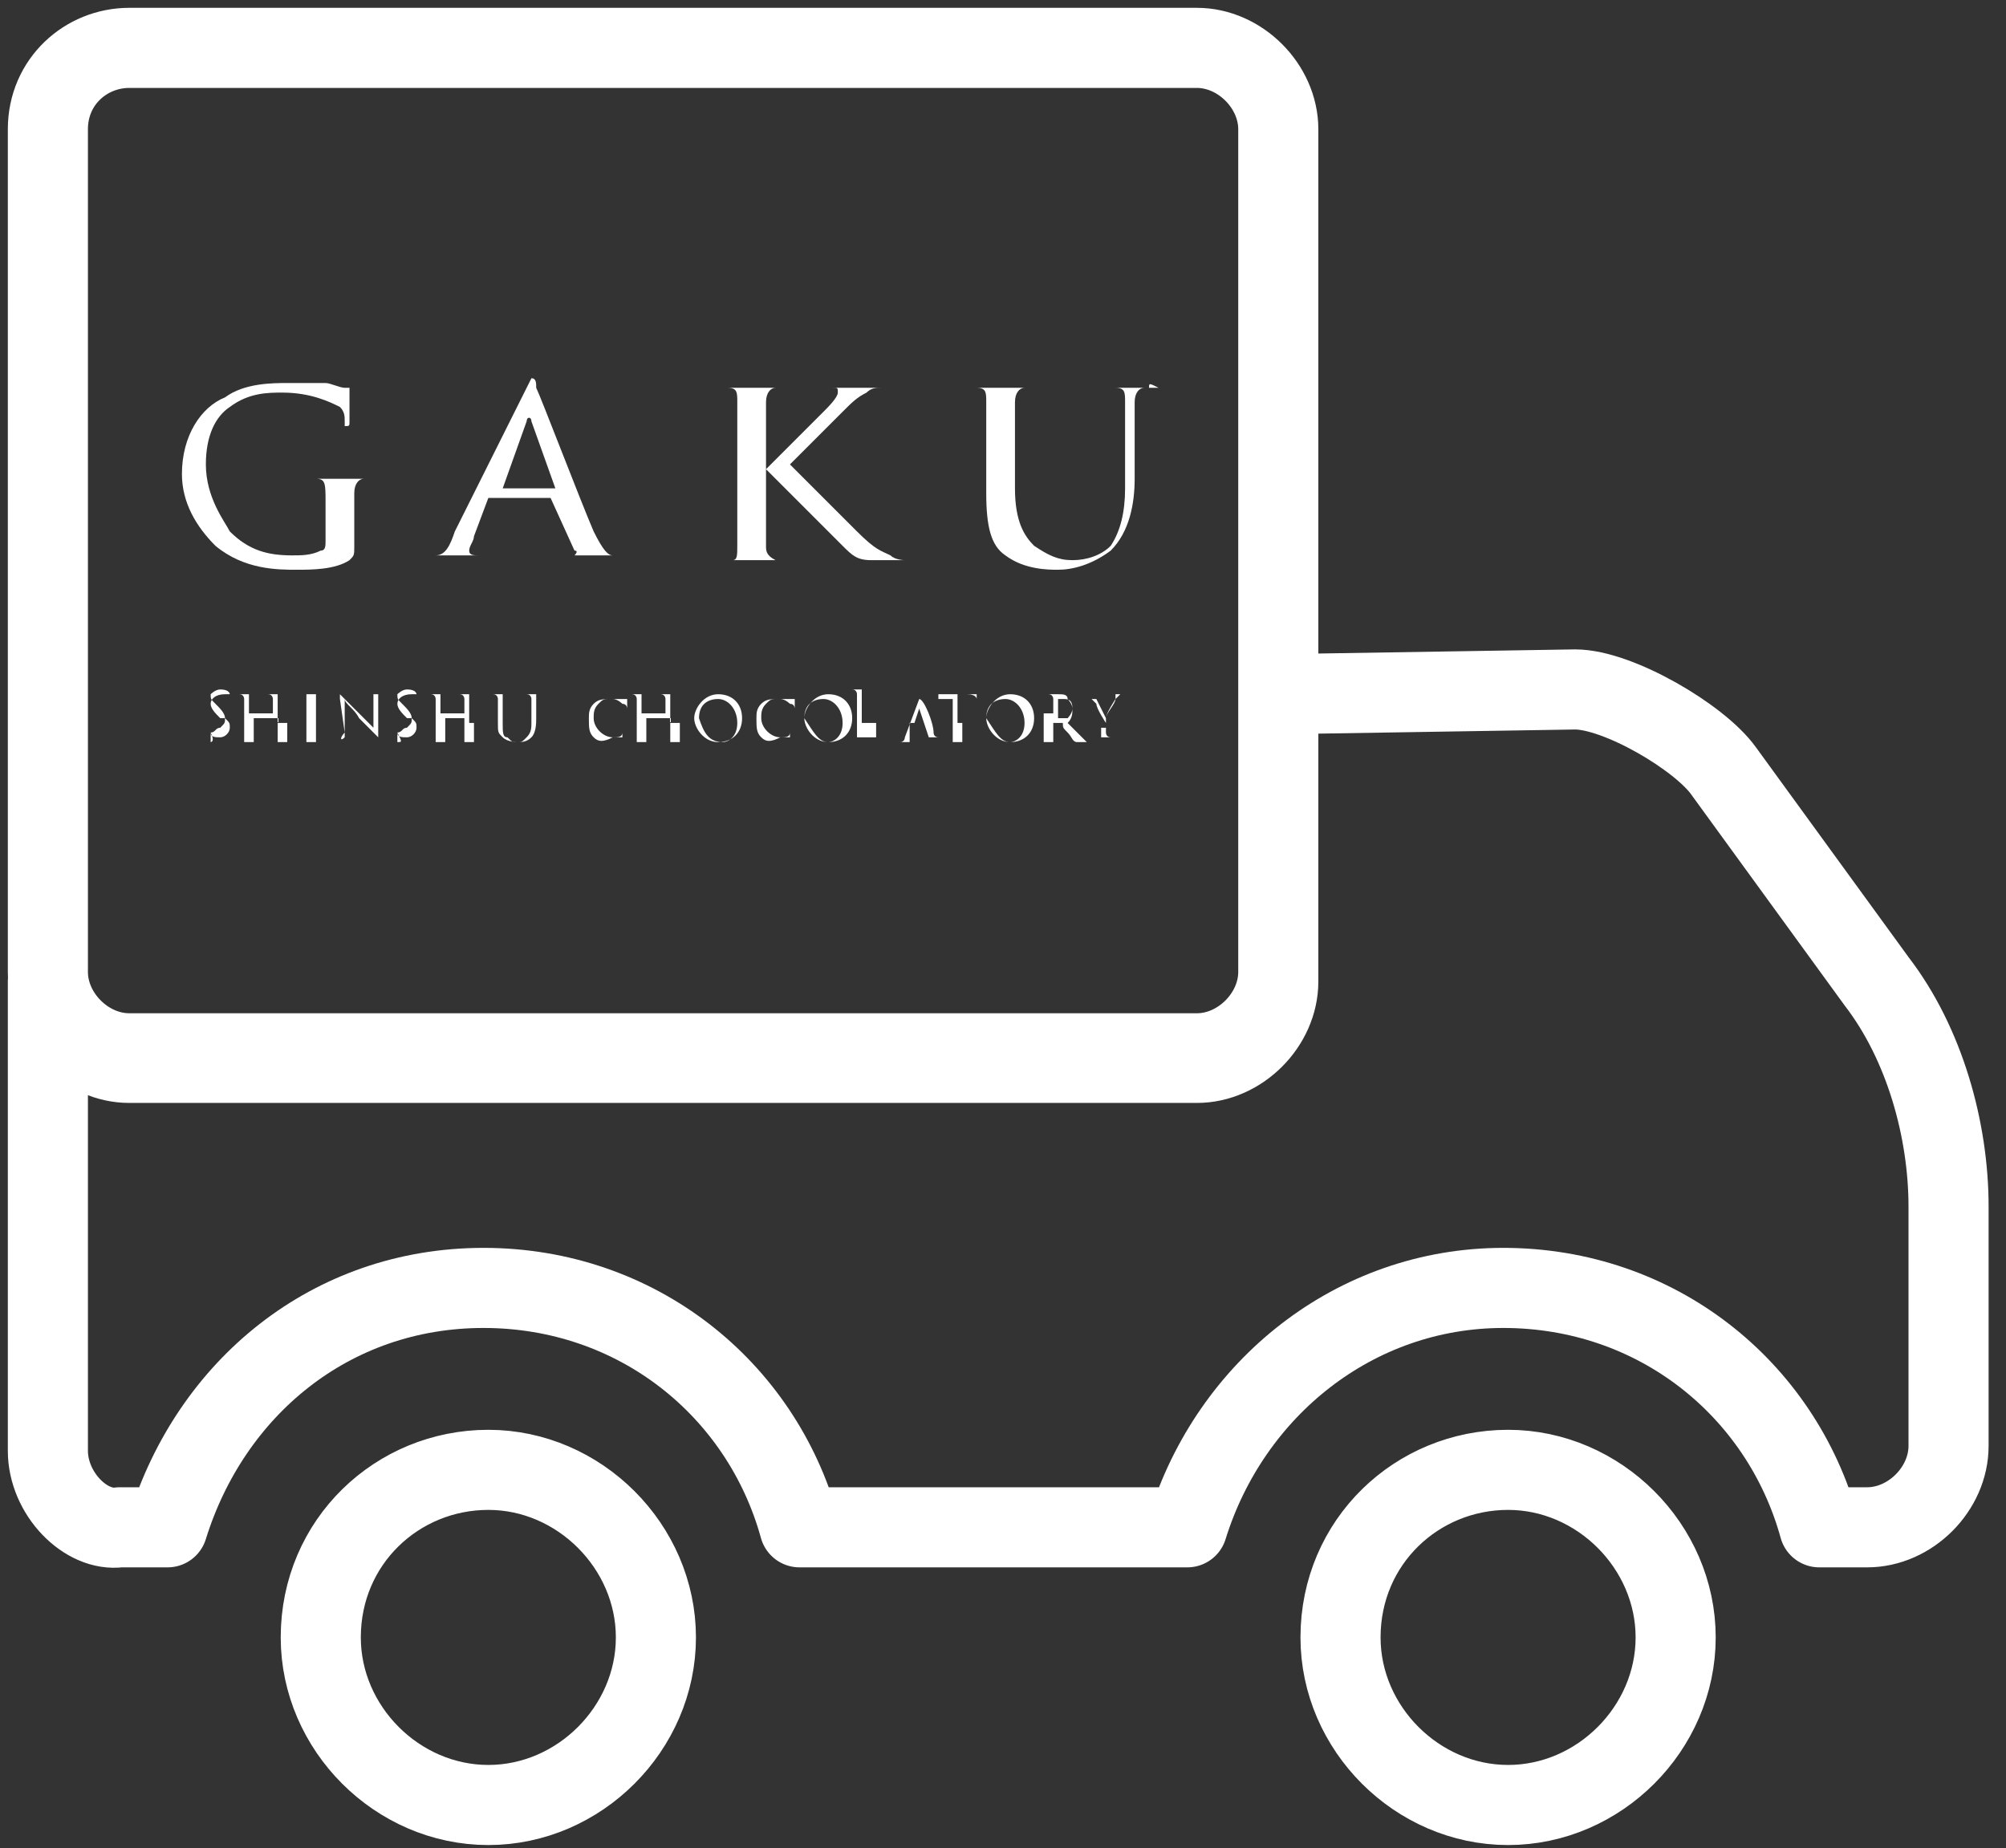 <?xml version="1.0" encoding="utf-8"?>
<!-- Generator: Adobe Illustrator 27.7.0, SVG Export Plug-In . SVG Version: 6.00 Build 0)  -->
<svg version="1.1" id="レイヤー_1" xmlns="http://www.w3.org/2000/svg" xmlns:xlink="http://www.w3.org/1999/xlink" x="0px"
	 y="0px" viewBox="0 0 41.9 38.6" style="enable-background:new 0 0 41.9 38.6;" xml:space="preserve">
<rect x="0" y="0" width="41.9" height="38.6" fill="#333333" stroke="none"/>
<style type="text/css">
	.st0{fill:none;stroke:#FFFFFF;stroke-width:1.673;stroke-linecap:round;stroke-linejoin:round;stroke-miterlimit:22.926;}
	.st1{fill:#FFFFFF;}
</style>
<path class="st0" d="M26.7,14.5l6.2-0.1c0.9,0,2.6,1,3.1,1.7l3.2,4.4c1,1.3,1.5,3.1,1.5,4.7v5c0,0.9-0.8,1.7-1.7,1.7h-1
	c-0.8-2.9-3.4-5-6.6-5c-3.1,0-5.7,2.1-6.6,5h-8.1c-0.8-2.9-3.4-5-6.6-5s-5.7,2.1-6.6,5h-1C1.8,32,1,31.2,1,30.3v-9.8
	c0,0.9,0.8,1.7,1.7,1.7H25c0.9,0,1.7-0.8,1.7-1.7V14.5L26.7,14.5z M31.5,30.7c1.9,0,3.5,1.6,3.5,3.5c0,1.9-1.6,3.5-3.5,3.5
	S28,36.1,28,34.2C28,32.2,29.6,30.7,31.5,30.7L31.5,30.7z M10.2,30.7c1.9,0,3.5,1.6,3.5,3.5c0,1.9-1.6,3.5-3.5,3.5
	c-1.9,0-3.5-1.6-3.5-3.5C6.7,32.2,8.3,30.7,10.2,30.7L10.2,30.7z M2.7,1H25c0.9,0,1.7,0.8,1.7,1.7v17.6c0,0.9-0.8,1.7-1.7,1.7H2.7
	C1.8,22,1,21.2,1,20.3V2.7C1,1.7,1.8,1,2.7,1L2.7,1z"/>
<g>
	<g>
		<g>
			<g>
				<g>
					<path class="st1" d="M6.8,10.5c0-0.4,0-0.5-0.2-0.5c0,0-0.1,0-0.2,0c0,0,0,0,0,0c0,0,0,0,0.1,0c0.2,0,0.6,0,0.6,0
						c0,0,0.3,0,0.5,0c0.1,0,0.1,0,0.1,0c0,0,0,0,0,0c0,0-0.1,0-0.1,0c-0.1,0-0.2,0.1-0.2,0.3c0,0.2,0,0.3,0,0.5v0.6
						c0,0.2,0,0.2-0.1,0.3c-0.3,0.2-0.8,0.2-1.1,0.2c-0.4,0-1.1,0-1.7-0.5C4.1,11,3.8,10.5,3.8,9.9c0-0.8,0.4-1.4,0.9-1.6
						C5.1,8,5.7,8,6,8C6.4,8,6.7,8,6.8,8c0.1,0,0.3,0.1,0.4,0.1c0.1,0,0.1,0,0.1,0c0,0.1,0,0.2,0,0.7c0,0.1,0,0.1-0.1,0.1
						c0,0,0,0,0-0.1c0-0.1,0-0.2-0.1-0.3C6.9,8.4,6.5,8.2,5.9,8.2c-0.3,0-0.7,0-1.1,0.3C4.5,8.7,4.3,9.1,4.3,9.7
						c0,0.7,0.4,1.2,0.5,1.4c0.4,0.4,0.8,0.5,1.3,0.5c0.2,0,0.4,0,0.6-0.1c0.1,0,0.1-0.1,0.1-0.2V10.5z"/>
					<path class="st1" d="M11,8.1c0.1-0.2,0.1-0.2,0.1-0.2c0.1,0,0.1,0.1,0.1,0.2c0.1,0.2,0.9,2.3,1.2,3c0.2,0.4,0.3,0.5,0.4,0.5
						c0.1,0,0.2,0,0.2,0c0,0,0.1,0,0.1,0c0,0-0.1,0-0.1,0c-0.1,0-0.5,0-0.8,0c-0.1,0-0.2,0-0.2,0c0,0,0,0,0,0c0,0,0.1-0.1,0-0.1
						l-0.5-1.1c0,0,0,0,0,0h-1.2c0,0,0,0-0.1,0l-0.3,0.8c0,0.1-0.1,0.2-0.1,0.3c0,0.1,0.1,0.1,0.2,0.1h0c0,0,0.1,0,0.1,0
						c0,0,0,0-0.1,0c-0.1,0-0.4,0-0.5,0c-0.1,0-0.3,0-0.5,0c-0.1,0-0.1,0-0.1,0c0,0,0,0,0,0c0,0,0.1,0,0.2,0c0.2,0,0.3-0.2,0.4-0.5
						L11,8.1z M11.6,10.2C11.6,10.2,11.6,10.2,11.6,10.2l-0.5-1.4c0-0.1-0.1-0.1-0.1,0l-0.5,1.4c0,0,0,0,0,0H11.6z"/>
					<path class="st1" d="M15.4,9.5c0-0.8,0-0.9,0-1.1c0-0.2,0-0.3-0.2-0.3c0,0-0.1,0-0.2,0c0,0,0,0,0,0c0,0,0,0,0.1,0
						c0.2,0,0.5,0,0.6,0c0,0,0.4,0,0.5,0c0.1,0,0.1,0,0.1,0c0,0,0,0,0,0c0,0-0.1,0-0.1,0c-0.1,0-0.2,0.1-0.2,0.3c0,0.2,0,0.3,0,1.1
						v0.3h0c0.1-0.1,1-1,1.2-1.2c0.1-0.1,0.3-0.3,0.3-0.4c0-0.1,0-0.1-0.1-0.1c0,0,0,0,0,0c0,0,0,0,0.1,0c0.1,0,0.3,0,0.4,0
						c0,0,0.4,0,0.5,0c0.1,0,0.1,0,0.1,0s0,0-0.1,0c-0.1,0-0.2,0-0.3,0.1c-0.2,0.1-0.3,0.2-0.5,0.4c-0.1,0.1-1,1-1.1,1.1
						c0.1,0.1,1.2,1.2,1.4,1.4c0.4,0.4,0.5,0.4,0.7,0.5c0.1,0.1,0.3,0.1,0.3,0.1c0,0,0.1,0,0.1,0s0,0-0.1,0h-0.3c-0.1,0-0.2,0-0.4,0
						c-0.3,0-0.4-0.1-0.6-0.3c-0.2-0.2-1.3-1.3-1.6-1.6h0v0.5c0,0.5,0,0.9,0,1.1c0,0.1,0,0.2,0.2,0.3c0.1,0,0.2,0,0.2,0c0,0,0,0,0,0
						c0,0,0,0-0.1,0c-0.3,0-0.6,0-0.6,0s-0.3,0-0.5,0c-0.1,0-0.1,0-0.1,0c0,0,0,0,0,0c0,0,0.1,0,0.2,0c0.1,0,0.1-0.1,0.1-0.3
						c0-0.2,0-0.6,0-1.1V9.5z"/>
					<path class="st1" d="M20.6,9.5c0-0.8,0-0.9,0-1.1c0-0.2,0-0.3-0.2-0.3c0,0-0.1,0-0.2,0c0,0,0,0,0,0c0,0,0,0,0.1,0
						c0.2,0,0.5,0,0.6,0s0.4,0,0.5,0c0.1,0,0.1,0,0.1,0c0,0,0,0,0,0c0,0-0.1,0-0.1,0c-0.1,0-0.2,0.1-0.2,0.3c0,0.2,0,0.3,0,1.1v0.7
						c0,0.7,0.2,1,0.4,1.2c0.3,0.2,0.5,0.3,0.8,0.3c0.3,0,0.6-0.1,0.8-0.3c0.2-0.3,0.3-0.7,0.3-1.2V9.5c0-0.8,0-0.9,0-1.1
						c0-0.2,0-0.3-0.2-0.3c0,0-0.1,0-0.2,0c0,0,0,0,0,0c0,0,0,0,0.1,0c0.2,0,0.5,0,0.6,0c0,0,0.3,0,0.4,0C24,8,24,8,24,8.1
						c0,0,0,0,0,0c0,0-0.1,0-0.1,0c-0.1,0-0.2,0.1-0.2,0.3c0,0.2,0,0.3,0,1.1V10c0,0.5-0.1,1.1-0.5,1.5c-0.4,0.3-0.8,0.4-1.1,0.4
						c-0.2,0-0.7,0-1.1-0.3c-0.3-0.2-0.4-0.6-0.4-1.3V9.5z"/>
				</g>
			</g>
		</g>
	</g>
	<g>
		<path class="st1" d="M4.4,15.5C4.3,15.5,4.3,15.5,4.4,15.5c0-0.1,0-0.2,0-0.2c0,0,0,0,0,0c0,0,0,0,0,0c0,0,0,0,0,0
			c0,0.1,0.1,0.1,0.2,0.1c0.1,0,0.2-0.1,0.2-0.2c0-0.1,0-0.1-0.1-0.2l-0.1,0c-0.1-0.1-0.2-0.2-0.2-0.3c0-0.1,0.1-0.2,0.3-0.2
			c0,0,0.1,0,0.1,0c0,0,0,0,0,0s0,0,0,0c0,0,0,0,0,0.1c0,0,0,0,0,0c0,0,0,0,0,0c0,0,0,0,0-0.1c0,0,0-0.1-0.2-0.1
			c-0.1,0-0.2,0.1-0.2,0.1c0,0.1,0,0.1,0.1,0.2l0,0c0.1,0.1,0.2,0.2,0.2,0.3c0,0.1,0,0.1-0.1,0.2c-0.1,0-0.1,0.1-0.2,0.1
			C4.5,15.5,4.4,15.5,4.4,15.5z"/>
		<path class="st1" d="M6,15.1c0,0.1,0,0.2,0,0.3c0,0,0,0.1,0,0.1c0,0,0,0,0.1,0c0,0,0,0,0,0c0,0,0,0,0,0c-0.1,0-0.1,0-0.2,0
			c0,0-0.1,0-0.1,0c0,0,0,0,0,0c0,0,0,0,0,0c0,0,0,0,0,0c0,0,0,0,0-0.1c0-0.1,0-0.1,0-0.3V15c0,0,0,0,0,0H5.3c0,0,0,0,0,0v0.1
			c0,0.1,0,0.2,0,0.3c0,0,0,0.1,0,0.1c0,0,0,0,0.1,0c0,0,0,0,0,0c0,0,0,0,0,0c-0.1,0-0.1,0-0.2,0s-0.1,0-0.1,0c0,0,0,0,0,0
			c0,0,0,0,0,0c0,0,0,0,0,0c0,0,0,0,0-0.1c0-0.1,0-0.1,0-0.3v-0.2c0-0.2,0-0.2,0-0.3c0,0,0-0.1-0.1-0.1c0,0,0,0,0,0c0,0,0,0,0,0
			c0,0,0,0,0,0c0.1,0,0.1,0,0.1,0s0.1,0,0.1,0c0,0,0,0,0,0c0,0,0,0,0,0c0,0,0,0,0,0c0,0,0,0,0,0.1c0,0,0,0.1,0,0.3v0c0,0,0,0,0,0
			h0.5c0,0,0,0,0,0v0c0-0.2,0-0.2,0-0.3c0,0,0-0.1-0.1-0.1c0,0,0,0,0,0c0,0,0,0,0,0c0,0,0,0,0,0c0.1,0,0.1,0,0.1,0c0,0,0.1,0,0.1,0
			c0,0,0,0,0,0c0,0,0,0,0,0c0,0,0,0,0,0c0,0,0,0,0,0.1c0,0,0,0.1,0,0.3V15.1z"/>
		<path class="st1" d="M6.6,15.1c0,0.1,0,0.2,0,0.3c0,0,0,0.1,0,0.1c0,0,0,0,0.1,0c0,0,0,0,0,0c0,0,0,0,0,0c-0.1,0-0.1,0-0.2,0
			c0,0-0.1,0-0.1,0c0,0,0,0,0,0c0,0,0,0,0,0c0,0,0,0,0,0c0,0,0,0,0-0.1c0-0.1,0-0.1,0-0.3v-0.2c0-0.2,0-0.2,0-0.3c0,0,0-0.1,0-0.1
			c0,0,0,0,0,0c0,0,0,0,0,0c0,0,0,0,0,0c0,0,0.1,0,0.1,0c0,0,0.1,0,0.1,0c0,0,0,0,0,0c0,0,0,0,0,0c0,0,0,0,0,0c0,0,0,0,0,0.1
			c0,0,0,0.1,0,0.3V15.1z"/>
		<path class="st1" d="M7.2,15.3c0,0.1,0,0.1,0,0.1c0,0,0.1,0,0.1,0c0,0,0,0,0,0c0,0,0,0,0,0c-0.1,0-0.1,0-0.1,0c0,0-0.1,0-0.1,0
			c0,0,0,0,0,0c0,0,0,0,0,0c0,0,0,0,0.1,0C7.1,15.5,7.1,15.4,7.2,15.3l-0.1-0.7c0,0,0-0.1,0-0.1c0,0,0,0,0,0c0,0,0.2,0.2,0.4,0.4
			c0.1,0.1,0.3,0.3,0.3,0.3l0-0.6c0-0.1,0-0.1,0-0.1c0,0-0.1,0-0.1,0c0,0,0,0,0,0c0,0,0,0,0,0c0.1,0,0.1,0,0.1,0c0,0,0.1,0,0.1,0
			c0,0,0,0,0,0c0,0,0,0,0,0c0,0,0,0,0,0c0,0,0,0,0,0.1l0,0.7c0,0.1,0,0.1,0,0.1c0,0,0,0-0.1-0.1c0,0-0.2-0.2-0.3-0.3
			c-0.1-0.2-0.3-0.3-0.3-0.4L7.2,15.3z"/>
		<path class="st1" d="M8.3,15.5C8.3,15.5,8.3,15.5,8.3,15.5c0-0.1,0-0.2,0-0.2c0,0,0,0,0,0c0,0,0,0,0,0c0,0,0,0,0,0
			c0,0.1,0.1,0.1,0.2,0.1c0.1,0,0.2-0.1,0.2-0.2c0-0.1,0-0.1-0.1-0.2l-0.1,0c-0.1-0.1-0.2-0.2-0.2-0.3c0-0.1,0.1-0.2,0.3-0.2
			c0,0,0.1,0,0.1,0c0,0,0,0,0,0s0,0,0,0c0,0,0,0,0,0.1c0,0,0,0,0,0c0,0,0,0,0,0c0,0,0,0,0-0.1c0,0,0-0.1-0.2-0.1
			c-0.1,0-0.2,0.1-0.2,0.1c0,0.1,0,0.1,0.1,0.2l0,0c0.1,0.1,0.2,0.2,0.2,0.3c0,0.1,0,0.1-0.1,0.2c-0.1,0-0.1,0.1-0.2,0.1
			C8.4,15.5,8.4,15.5,8.3,15.5z"/>
		<path class="st1" d="M9.9,15.1c0,0.1,0,0.2,0,0.3c0,0,0,0.1,0,0.1c0,0,0,0,0.1,0c0,0,0,0,0,0c0,0,0,0,0,0c-0.1,0-0.1,0-0.2,0
			c0,0-0.1,0-0.1,0c0,0,0,0,0,0c0,0,0,0,0,0c0,0,0,0,0,0c0,0,0,0,0-0.1c0-0.1,0-0.1,0-0.3V15c0,0,0,0,0,0H9.3c0,0,0,0,0,0v0.1
			c0,0.1,0,0.2,0,0.3c0,0,0,0.1,0,0.1c0,0,0,0,0.1,0c0,0,0,0,0,0c0,0,0,0,0,0c-0.1,0-0.1,0-0.2,0c0,0-0.1,0-0.1,0c0,0,0,0,0,0
			c0,0,0,0,0,0c0,0,0,0,0,0c0,0,0,0,0-0.1c0-0.1,0-0.1,0-0.3v-0.2c0-0.2,0-0.2,0-0.3c0,0,0-0.1-0.1-0.1c0,0,0,0,0,0c0,0,0,0,0,0
			c0,0,0,0,0,0c0.1,0,0.1,0,0.1,0c0,0,0.1,0,0.1,0c0,0,0,0,0,0c0,0,0,0,0,0c0,0,0,0,0,0c0,0,0,0,0,0.1c0,0,0,0.1,0,0.3v0
			c0,0,0,0,0,0h0.5c0,0,0,0,0,0v0c0-0.2,0-0.2,0-0.3c0,0,0-0.1-0.1-0.1c0,0,0,0,0,0c0,0,0,0,0,0c0,0,0,0,0,0c0.1,0,0.1,0,0.1,0
			c0,0,0.1,0,0.1,0c0,0,0,0,0,0c0,0,0,0,0,0c0,0,0,0,0,0c0,0,0,0,0,0.1c0,0,0,0.1,0,0.3V15.1z"/>
		<path class="st1" d="M10.4,14.9c0-0.2,0-0.2,0-0.3c0,0,0-0.1-0.1-0.1c0,0,0,0,0,0c0,0,0,0,0,0c0,0,0,0,0,0c0.1,0,0.1,0,0.1,0
			c0,0,0.1,0,0.1,0c0,0,0,0,0,0c0,0,0,0,0,0c0,0,0,0,0,0c0,0,0,0,0,0.1c0,0,0,0.1,0,0.3v0.2c0,0.2,0,0.3,0.1,0.3
			c0.1,0.1,0.1,0.1,0.2,0.1c0.1,0,0.1,0,0.2-0.1c0.1-0.1,0.1-0.2,0.1-0.3v-0.2c0-0.2,0-0.2,0-0.3c0,0,0-0.1-0.1-0.1c0,0,0,0,0,0
			c0,0,0,0,0,0c0,0,0,0,0,0c0.1,0,0.1,0,0.1,0c0,0,0.1,0,0.1,0c0,0,0,0,0,0c0,0,0,0,0,0c0,0,0,0,0,0c0,0,0,0,0,0.1c0,0,0,0.1,0,0.3
			v0.1c0,0.1,0,0.3-0.1,0.4c-0.1,0.1-0.2,0.1-0.3,0.1c0,0-0.2,0-0.3-0.1c-0.1-0.1-0.1-0.1-0.1-0.3V14.9z"/>
		<path class="st1" d="M12.4,15.4c-0.1-0.1-0.1-0.2-0.1-0.4c0-0.1,0-0.2,0.1-0.3c0.1-0.1,0.2-0.1,0.4-0.1c0,0,0.1,0,0.2,0
			c0,0,0.1,0,0.1,0c0,0,0,0,0,0c0,0,0,0,0,0.1c0,0,0,0.1,0,0.1c0,0,0,0,0,0c0,0,0,0,0,0c0,0,0-0.1-0.1-0.1c0,0-0.1-0.1-0.2-0.1
			c-0.2,0-0.2,0-0.3,0.1c-0.1,0.1-0.1,0.2-0.1,0.3c0,0.2,0.2,0.4,0.4,0.4c0.1,0,0.2,0,0.2-0.1c0,0,0-0.1,0-0.1c0,0,0,0,0,0
			c0,0,0,0,0,0c0,0,0,0.1,0,0.2c0,0,0,0,0,0c0,0-0.1,0-0.2,0C12.6,15.5,12.5,15.5,12.4,15.4z"/>
		<path class="st1" d="M14.2,15.1c0,0.1,0,0.2,0,0.3c0,0,0,0.1,0,0.1c0,0,0,0,0.1,0c0,0,0,0,0,0c0,0,0,0,0,0c-0.1,0-0.1,0-0.2,0
			c0,0-0.1,0-0.1,0c0,0,0,0,0,0c0,0,0,0,0,0c0,0,0,0,0,0c0,0,0,0,0-0.1c0-0.1,0-0.1,0-0.3V15c0,0,0,0,0,0h-0.5c0,0,0,0,0,0v0.1
			c0,0.1,0,0.2,0,0.3c0,0,0,0.1,0,0.1c0,0,0,0,0.1,0c0,0,0,0,0,0c0,0,0,0,0,0c-0.1,0-0.1,0-0.2,0s-0.1,0-0.1,0c0,0,0,0,0,0
			c0,0,0,0,0,0c0,0,0,0,0,0c0,0,0,0,0-0.1c0-0.1,0-0.1,0-0.3v-0.2c0-0.2,0-0.2,0-0.3c0,0,0-0.1-0.1-0.1c0,0,0,0,0,0c0,0,0,0,0,0
			c0,0,0,0,0,0c0.1,0,0.1,0,0.1,0s0.1,0,0.1,0c0,0,0,0,0,0c0,0,0,0,0,0c0,0,0,0,0,0c0,0,0,0,0,0.1c0,0,0,0.1,0,0.3v0c0,0,0,0,0,0
			h0.5c0,0,0,0,0,0v0c0-0.2,0-0.2,0-0.3c0,0,0-0.1-0.1-0.1c0,0,0,0,0,0c0,0,0,0,0,0c0,0,0,0,0,0c0.1,0,0.1,0,0.1,0c0,0,0.1,0,0.1,0
			c0,0,0,0,0,0c0,0,0,0,0,0c0,0,0,0,0,0c0,0,0,0,0,0.1c0,0,0,0.1,0,0.3V15.1z"/>
		<path class="st1" d="M15,14.5c0.3,0,0.5,0.2,0.5,0.5c0,0.3-0.2,0.5-0.5,0.5c-0.3,0-0.5-0.3-0.5-0.5C14.5,14.8,14.7,14.5,15,14.5z
			 M15.1,15.5c0.1,0,0.3-0.1,0.3-0.4c0-0.3-0.2-0.5-0.4-0.5c-0.2,0-0.4,0.1-0.4,0.4C14.7,15.3,14.8,15.5,15.1,15.5z"/>
		<path class="st1" d="M15.9,15.4c-0.1-0.1-0.1-0.2-0.1-0.4c0-0.1,0-0.2,0.1-0.3c0.1-0.1,0.2-0.1,0.4-0.1c0,0,0.1,0,0.2,0
			c0,0,0.1,0,0.1,0c0,0,0,0,0,0c0,0,0,0,0,0.1c0,0,0,0.1,0,0.1c0,0,0,0,0,0c0,0,0,0,0,0c0,0,0-0.1-0.1-0.1c0,0-0.1-0.1-0.2-0.1
			c-0.2,0-0.2,0-0.3,0.1c-0.1,0.1-0.1,0.2-0.1,0.3c0,0.2,0.2,0.4,0.4,0.4c0.1,0,0.2,0,0.2-0.1c0,0,0-0.1,0-0.1c0,0,0,0,0,0
			c0,0,0,0,0,0c0,0,0,0.1,0,0.2c0,0,0,0,0,0c0,0-0.1,0-0.2,0C16.1,15.5,16,15.5,15.9,15.4z"/>
		<path class="st1" d="M17.3,14.5c0.3,0,0.5,0.2,0.5,0.5c0,0.3-0.2,0.5-0.5,0.5c-0.3,0-0.5-0.3-0.5-0.5C16.8,14.8,17,14.5,17.3,14.5
			z M17.3,15.5c0.1,0,0.3-0.1,0.3-0.4c0-0.3-0.2-0.5-0.4-0.5c-0.2,0-0.4,0.1-0.4,0.4C17,15.3,17.1,15.5,17.3,15.5z"/>
		<path class="st1" d="M18.3,15.1c0,0.2,0,0.3,0,0.3c0,0,0.1,0,0.1,0c0.1,0,0.1,0,0.1,0c0,0,0-0.1,0-0.1c0,0,0,0,0,0c0,0,0,0,0,0
			c0,0,0,0.1,0,0.1c0,0,0,0-0.1,0c-0.1,0-0.2,0-0.2,0c-0.1,0-0.1,0-0.1,0c0,0,0,0-0.1,0c0,0-0.1,0-0.1,0c0,0,0,0,0,0c0,0,0,0,0,0
			c0,0,0,0,0,0c0,0,0,0,0-0.1c0-0.1,0-0.1,0-0.3v-0.2c0-0.2,0-0.2,0-0.3c0,0,0-0.1-0.1-0.1c0,0,0,0,0,0c0,0,0,0,0,0c0,0,0,0,0,0
			c0.1,0,0.1,0,0.1,0s0.1,0,0.1,0c0,0,0,0,0,0c0,0,0,0,0,0c0,0,0,0,0,0c0,0,0,0,0,0.1c0,0,0,0.1,0,0.3V15.1z"/>
		<path class="st1" d="M19.2,14.6C19.2,14.6,19.2,14.5,19.2,14.6C19.2,14.5,19.2,14.6,19.2,14.6c0.1,0,0.3,0.5,0.3,0.7
			c0,0.1,0.1,0.1,0.1,0.1c0,0,0,0,0,0c0,0,0,0,0,0c0,0,0,0,0,0c0,0-0.1,0-0.2,0c0,0,0,0,0,0c0,0,0,0,0,0c0,0,0,0,0,0l-0.1-0.3
			c0,0,0,0,0,0h-0.3c0,0,0,0,0,0L19,15.4c0,0,0,0.1,0,0.1c0,0,0,0,0,0h0c0,0,0,0,0,0c0,0,0,0,0,0c0,0-0.1,0-0.1,0c0,0-0.1,0-0.1,0
			c0,0,0,0,0,0c0,0,0,0,0,0c0,0,0,0,0,0c0.1,0,0.1-0.1,0.1-0.1L19.2,14.6z M19.3,15.1C19.3,15.1,19.3,15.1,19.3,15.1l-0.1-0.3
			c0,0,0,0,0,0l-0.1,0.3c0,0,0,0,0,0H19.3z"/>
		<path class="st1" d="M20.1,15.1c0,0.1,0,0.2,0,0.3c0,0,0,0.1,0,0.1c0,0,0,0,0.1,0c0,0,0,0,0,0c0,0,0,0,0,0c-0.1,0-0.1,0-0.2,0
			s-0.1,0-0.1,0c0,0,0,0,0,0c0,0,0,0,0,0c0,0,0,0,0,0c0,0,0,0,0-0.1c0-0.1,0-0.1,0-0.3v-0.5l-0.2,0c-0.1,0-0.1,0-0.1,0c0,0,0,0,0,0
			c0,0,0,0,0,0c0,0,0,0,0,0c0,0,0-0.1,0-0.1c0,0,0,0,0,0c0,0,0,0,0.1,0c0,0,0.1,0,0.1,0h0.5c0,0,0.1,0,0.1,0c0,0,0,0,0,0
			c0,0,0,0,0,0c0,0,0,0.1,0,0.1c0,0,0,0,0,0c0,0,0,0,0,0l0,0c0,0,0-0.1-0.2-0.1l-0.2,0V15.1z"/>
		<path class="st1" d="M21.1,14.5c0.3,0,0.5,0.2,0.5,0.5c0,0.3-0.2,0.5-0.5,0.5c-0.3,0-0.5-0.3-0.5-0.5
			C20.6,14.8,20.8,14.5,21.1,14.5z M21.1,15.5c0.1,0,0.3-0.1,0.3-0.4c0-0.3-0.2-0.5-0.4-0.5c-0.2,0-0.4,0.1-0.4,0.4
			C20.8,15.3,20.9,15.5,21.1,15.5z"/>
		<path class="st1" d="M22,14.9c0-0.2,0-0.2,0-0.3c0,0,0-0.1-0.1-0.1c0,0,0,0,0,0c0,0,0,0,0,0c0,0,0,0,0,0c0.1,0,0.1,0,0.1,0
			c0,0,0.1,0,0.1,0c0.1,0,0.2,0,0.2,0.1c0,0,0.1,0.1,0.1,0.2c0,0.1,0,0.2-0.1,0.3c0.1,0.1,0.2,0.2,0.3,0.3c0.1,0.1,0.1,0.1,0.1,0.1
			c0,0,0,0,0,0c0,0,0,0,0,0c0,0,0,0,0,0h-0.1c-0.1,0-0.1,0-0.1,0c-0.1,0-0.1-0.1-0.2-0.2c-0.1-0.1-0.1-0.1-0.1-0.2c0,0,0,0,0,0
			l-0.2,0c0,0,0,0,0,0v0c0,0.1,0,0.2,0,0.3c0,0,0,0.1,0,0.1c0,0,0,0,0.1,0c0,0,0,0,0,0c0,0,0,0,0,0c-0.1,0-0.1,0-0.2,0
			c0,0-0.1,0-0.1,0c0,0,0,0,0,0c0,0,0,0,0,0c0,0,0,0,0,0c0,0,0,0,0-0.1c0-0.1,0-0.1,0-0.3V14.9z M22.1,15C22.1,15,22.1,15,22.1,15
			c0,0,0.1,0,0.1,0c0,0,0.1,0,0.1,0c0,0,0.1-0.1,0.1-0.2c0-0.2-0.1-0.2-0.2-0.2c0,0-0.1,0-0.1,0c0,0,0,0,0,0V15z"/>
		<path class="st1" d="M23.1,15.2c0-0.1,0-0.1,0-0.1c0,0-0.2-0.3-0.2-0.4c0,0-0.1-0.1-0.1-0.1c0,0,0,0-0.1,0c0,0,0,0,0,0
			c0,0,0,0,0,0c0,0,0.1,0,0.1,0c0,0,0.1,0,0.1,0c0,0,0,0,0,0c0,0,0,0,0,0c0,0,0,0,0,0c0,0,0,0,0,0c0,0,0.2,0.4,0.2,0.4
			c0-0.1,0.2-0.3,0.2-0.4c0,0,0,0,0-0.1c0,0,0,0,0,0c0,0,0,0,0,0c0,0,0,0,0,0c0,0,0.1,0,0.1,0c0,0,0.1,0,0.1,0c0,0,0,0,0,0
			c0,0,0,0,0,0c0,0,0,0-0.1,0c0,0,0,0-0.1,0.1c0,0-0.2,0.3-0.2,0.4c0,0,0,0.1,0,0.1v0.1c0,0,0,0.1,0,0.1c0,0,0,0.1,0.1,0.1
			c0,0,0,0,0.1,0c0,0,0,0,0,0c0,0,0,0,0,0c-0.1,0-0.1,0-0.2,0s-0.1,0-0.1,0c0,0,0,0,0,0c0,0,0,0,0,0c0,0,0,0,0,0c0,0,0,0,0-0.1
			c0-0.1,0-0.1,0-0.1V15.2z"/>
	</g>
</g>
</svg>
